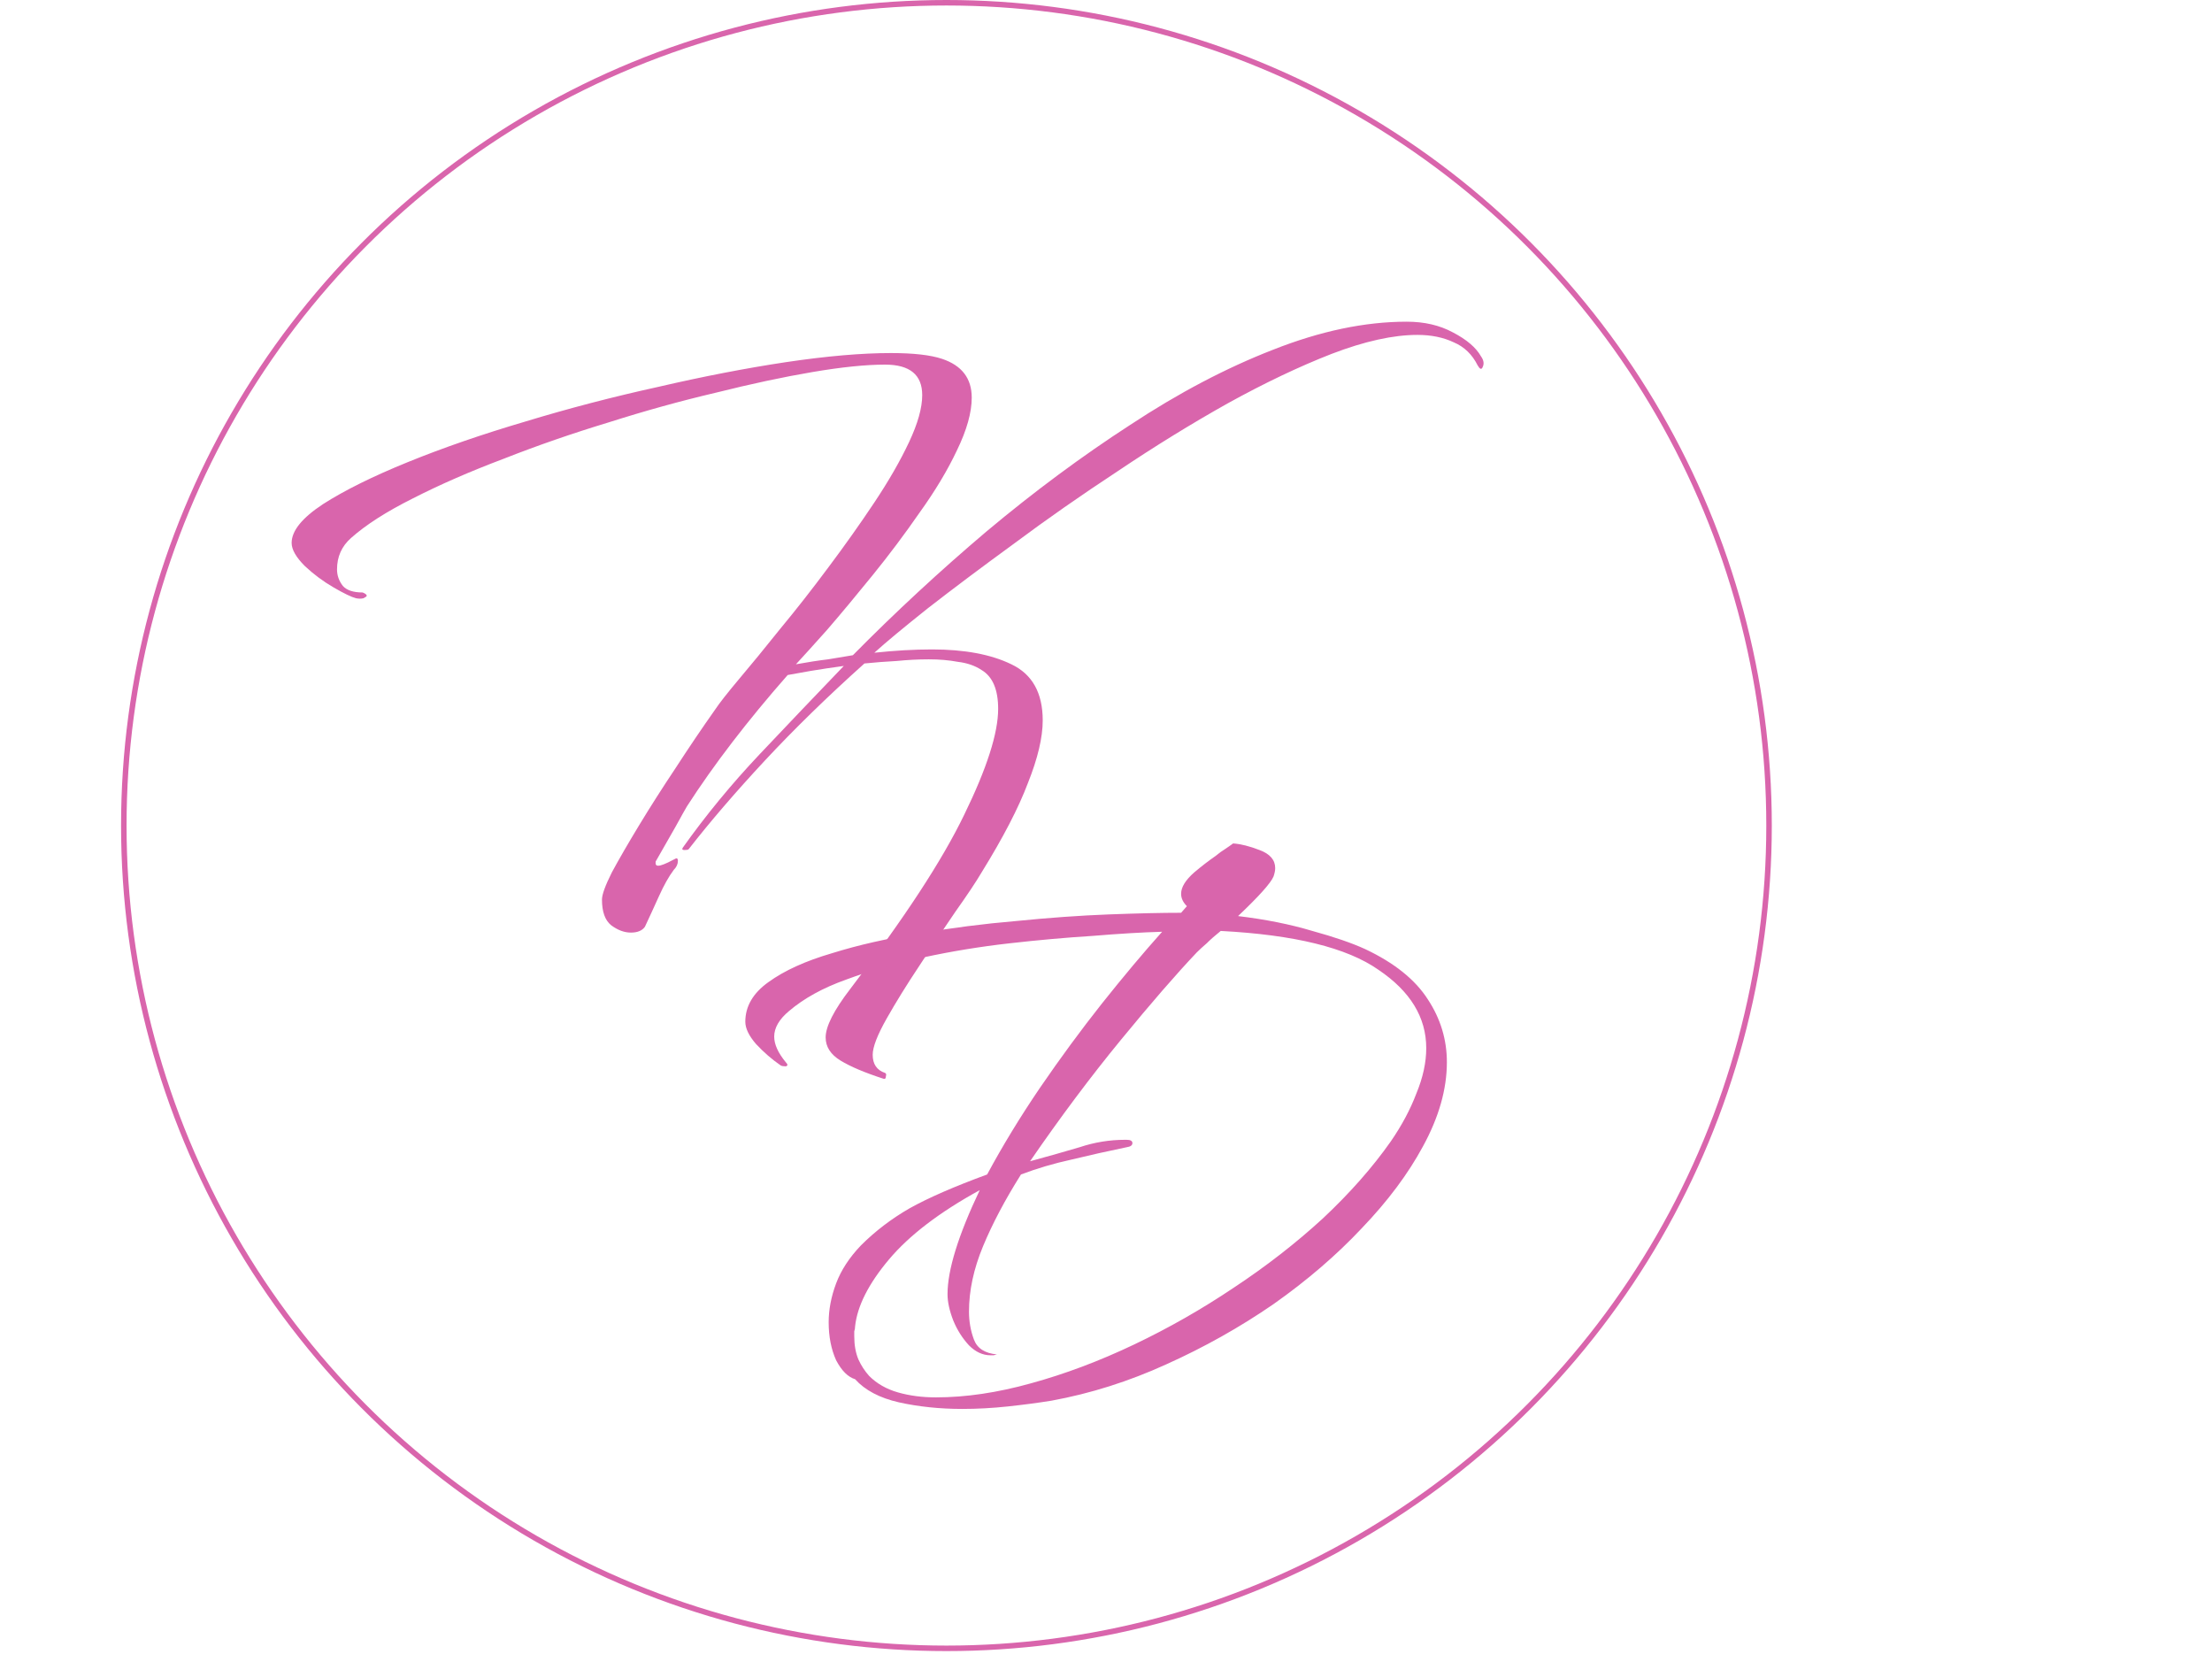 <?xml version="1.0" encoding="UTF-8"?> <svg xmlns="http://www.w3.org/2000/svg" width="402" height="302" viewBox="0 0 402 302" fill="none"><path d="M160.55 196C157.15 194.9 154.55 193.8 152.75 192.7C150.95 191.6 150.05 190.2 150.05 188.5C150.05 186.5 151.55 183.55 154.55 179.65C164.35 166.85 171.25 156.3 175.25 148C179.35 139.6 181.4 133.2 181.4 128.8C181.4 125.3 180.4 122.95 178.4 121.75C177.2 120.95 175.75 120.45 174.05 120.25C172.45 119.95 170.7 119.8 168.8 119.8C166.9 119.8 164.95 119.9 162.95 120.1C161.05 120.2 159.1 120.35 157.1 120.55C150.4 126.55 144.35 132.45 138.95 138.25C133.65 143.95 129.05 149.3 125.15 154.3C125.05 154.4 124.8 154.45 124.4 154.45C124 154.45 123.9 154.3 124.1 154C128.3 148.1 132.95 142.45 138.05 137.05C143.25 131.55 148.35 126.2 153.35 121C151.15 121.3 149.15 121.6 147.35 121.9C145.65 122.2 144.25 122.45 143.15 122.65C135.85 130.95 129.75 138.9 124.85 146.5C124.55 147 123.85 148.25 122.75 150.25C121.65 152.15 120.45 154.25 119.15 156.55V156.85C119.15 157.15 119.3 157.3 119.6 157.3C120.1 157.3 121 156.95 122.3 156.25C122.7 156.05 122.9 155.95 122.9 155.95C123.1 155.95 123.2 156.1 123.2 156.4C123.2 157 122.95 157.55 122.45 158.05C121.55 159.25 120.65 160.85 119.75 162.85C118.85 164.85 118 166.7 117.2 168.4C116.7 169.1 115.85 169.45 114.65 169.45C113.45 169.45 112.25 169 111.05 168.1C109.95 167.2 109.4 165.65 109.4 163.45C109.4 162.55 110 160.9 111.2 158.5C112.5 156.1 114.15 153.25 116.15 149.95C118.15 146.65 120.35 143.2 122.75 139.6C125.15 135.9 127.55 132.35 129.95 128.95C130.75 127.75 132.2 125.9 134.3 123.4C136.5 120.8 139 117.75 141.8 114.25C144.7 110.75 147.6 107.05 150.5 103.15C153.5 99.15 156.3 95.2 158.9 91.3C161.5 87.4 163.6 83.75 165.2 80.35C166.8 76.95 167.6 74.1 167.6 71.8C167.6 68.1 165.35 66.25 160.85 66.25C157.35 66.25 152.95 66.7 147.65 67.6C142.35 68.5 136.5 69.75 130.1 71.35C123.7 72.85 117.2 74.65 110.6 76.75C104 78.75 97.65 80.95 91.55 83.35C85.45 85.65 79.95 88.05 75.05 90.55C70.25 92.95 66.5 95.35 63.8 97.75C62.1 99.25 61.25 101.15 61.25 103.45C61.25 104.55 61.6 105.55 62.3 106.45C63 107.25 64.2 107.65 65.9 107.65C66.4 107.85 66.65 108.05 66.65 108.25C66.65 108.35 66.45 108.5 66.05 108.7C65.65 108.8 65.2 108.8 64.7 108.7C63.9 108.5 62.55 107.85 60.65 106.75C58.75 105.65 57 104.35 55.4 102.85C53.8 101.25 53 99.85 53 98.65C53 96.45 54.9 94.1 58.7 91.6C62.6 89.1 67.75 86.55 74.15 83.95C80.55 81.35 87.65 78.9 95.45 76.6C103.35 74.2 111.4 72.1 119.6 70.3C127.8 68.4 135.55 66.9 142.85 65.8C150.25 64.7 156.6 64.15 161.9 64.15C166 64.15 169.1 64.5 171.2 65.2C174.8 66.4 176.6 68.75 176.6 72.25C176.6 74.95 175.7 78.15 173.9 81.85C172.2 85.45 169.95 89.2 167.15 93.1C164.45 97 161.6 100.8 158.6 104.5C155.6 108.2 152.85 111.5 150.35 114.4C147.85 117.2 145.95 119.3 144.65 120.7C146.85 120.3 148.8 120 150.5 119.8C152.3 119.5 153.8 119.25 155 119.05C162.7 111.25 170.8 103.75 179.3 96.55C187.9 89.35 196.6 82.9 205.4 77.2C214.2 71.4 222.85 66.85 231.35 63.55C239.95 60.15 248.05 58.45 255.65 58.45C258.85 58.45 261.65 59.1 264.05 60.4C266.55 61.7 268.25 63.15 269.15 64.75C269.65 65.45 269.75 66.1 269.45 66.7C269.25 67.2 268.95 67.1 268.55 66.4C267.55 64.4 266.1 63 264.2 62.2C262.3 61.3 260.1 60.85 257.6 60.85C253.2 60.85 248 62 242 64.3C236.1 66.6 229.8 69.6 223.1 73.3C216.5 77 209.85 81.1 203.15 85.6C196.45 90 190.15 94.4 184.25 98.8C178.35 103.1 173.15 107 168.65 110.5C164.25 114 161 116.7 158.9 118.6C160.8 118.4 162.6 118.25 164.3 118.15C166.1 118.05 167.8 118 169.4 118C175.3 118 180.1 118.9 183.8 120.7C187.6 122.5 189.5 125.9 189.5 130.9C189.5 134 188.6 137.8 186.8 142.3C185.1 146.8 182.3 152.2 178.4 158.5C177.4 160.2 175.8 162.6 173.6 165.7C171.4 168.9 169.2 172.2 167 175.6C164.8 178.9 162.85 182.05 161.15 185.05C159.45 188.05 158.6 190.25 158.6 191.65C158.6 193.35 159.35 194.45 160.85 194.95C161.05 195.05 161.1 195.25 161 195.55C161 195.95 160.85 196.1 160.55 196Z" fill="#D965AC"></path><path d="M174.9 256C170.8 256 166.95 255.6 163.35 254.8C159.85 254 157.2 252.6 155.4 250.6C154.1 250.2 152.95 249.05 151.95 247.15C151.05 245.15 150.6 242.85 150.6 240.25C150.6 237.95 151.05 235.6 151.95 233.2C152.85 230.8 154.35 228.5 156.45 226.3C159.05 223.7 162 221.45 165.3 219.55C168.7 217.65 173.4 215.6 179.4 213.4C182.2 208.2 185.4 202.95 189 197.65C192.7 192.25 196.45 187.15 200.25 182.35C204.15 177.45 207.8 173.1 211.2 169.3C207.6 169.4 203.4 169.65 198.6 170.05C193.8 170.35 188.75 170.8 183.45 171.4C178.15 172 172.95 172.85 167.85 173.95C162.75 175.05 158.05 176.4 153.75 178C149.55 179.5 146.1 181.4 143.4 183.7C141.6 185.2 140.7 186.75 140.7 188.35C140.7 189.75 141.4 191.3 142.8 193C143.2 193.4 143.2 193.65 142.8 193.75C142.4 193.75 142.1 193.7 141.9 193.6C140.3 192.5 138.8 191.2 137.4 189.7C136.1 188.2 135.45 186.85 135.45 185.65C135.45 182.85 136.85 180.45 139.65 178.45C142.55 176.35 146.4 174.6 151.2 173.2C156 171.7 161.3 170.5 167.1 169.6C172.9 168.6 178.75 167.85 184.65 167.35C190.65 166.75 196.25 166.35 201.45 166.15C206.75 165.95 211.15 165.85 214.65 165.85L215.7 164.65C215 163.95 214.65 163.2 214.65 162.4C214.65 161.2 215.45 159.9 217.05 158.5C218.35 157.4 219.65 156.4 220.95 155.5C221.55 155 222.1 154.6 222.6 154.3C223.2 153.9 223.7 153.55 224.1 153.25C225.5 153.35 227.1 153.75 228.9 154.45C230.8 155.15 231.75 156.25 231.75 157.75C231.75 158.15 231.65 158.65 231.45 159.25C230.95 160.45 228.8 162.85 225 166.45C230 167.05 234.5 167.95 238.5 169.15C242.5 170.25 245.7 171.35 248.1 172.45C253.4 174.95 257.2 178 259.5 181.6C261.8 185.1 262.95 188.9 262.95 193C262.95 197.9 261.5 203 258.6 208.3C255.9 213.3 252.2 218.25 247.5 223.15C242.9 228.05 237.55 232.65 231.45 236.95C225.35 241.15 218.85 244.8 211.95 247.9C205.15 251 198.2 253.2 191.1 254.5C188.6 254.9 185.95 255.25 183.15 255.55C180.35 255.85 177.6 256 174.9 256ZM170.1 253.9C175.5 253.9 181.25 253.05 187.35 251.35C193.55 249.65 199.8 247.3 206.1 244.3C212.4 241.3 218.45 237.85 224.25 233.95C230.15 230.05 235.55 225.85 240.45 221.35C245.35 216.75 249.45 212.1 252.75 207.4C254.75 204.5 256.3 201.6 257.4 198.7C258.6 195.8 259.2 193.05 259.2 190.45C259.2 184.85 256.3 180.1 250.5 176.2C244.8 172.2 235.25 169.85 221.85 169.15C220.85 169.95 220 170.7 219.3 171.4C218.6 172 218 172.55 217.5 173.05C213.8 176.95 209.2 182.25 203.7 188.95C198.2 195.65 192.7 203 187.2 211C190.5 210.1 193.5 209.25 196.2 208.45C198.9 207.55 201.65 207.1 204.45 207.1H204.75C205.45 207.1 205.8 207.3 205.8 207.7C205.8 208.1 205.45 208.35 204.75 208.45C201.35 209.15 198 209.9 194.7 210.7C191.5 211.4 188.45 212.3 185.55 213.4C182.65 218 180.35 222.35 178.65 226.45C176.95 230.55 176.1 234.5 176.1 238.3C176.1 240.1 176.4 241.8 177 243.4C177.6 245 179 245.9 181.2 246.1C181.1 246.1 180.9 246.15 180.6 246.25C180.4 246.25 180.2 246.25 180 246.25C178.6 246.25 177.3 245.65 176.1 244.45C174.9 243.15 173.95 241.65 173.25 239.95C172.55 238.15 172.2 236.55 172.2 235.15C172.2 230.75 174.15 224.45 178.05 216.25C170.75 220.25 165.25 224.45 161.55 228.85C157.85 233.25 155.8 237.3 155.4 241C155.4 241.3 155.35 241.6 155.25 241.9C155.25 242.2 155.25 242.5 155.25 242.8C155.25 244.4 155.5 245.8 156 247C156.5 248.1 157.15 249.1 157.95 250C159.35 251.4 161.1 252.4 163.2 253C165.3 253.6 167.6 253.9 170.1 253.9Z" fill="#D965AC"></path><circle cx="172" cy="150" r="149.5" stroke="#D965AC"></circle></svg> 